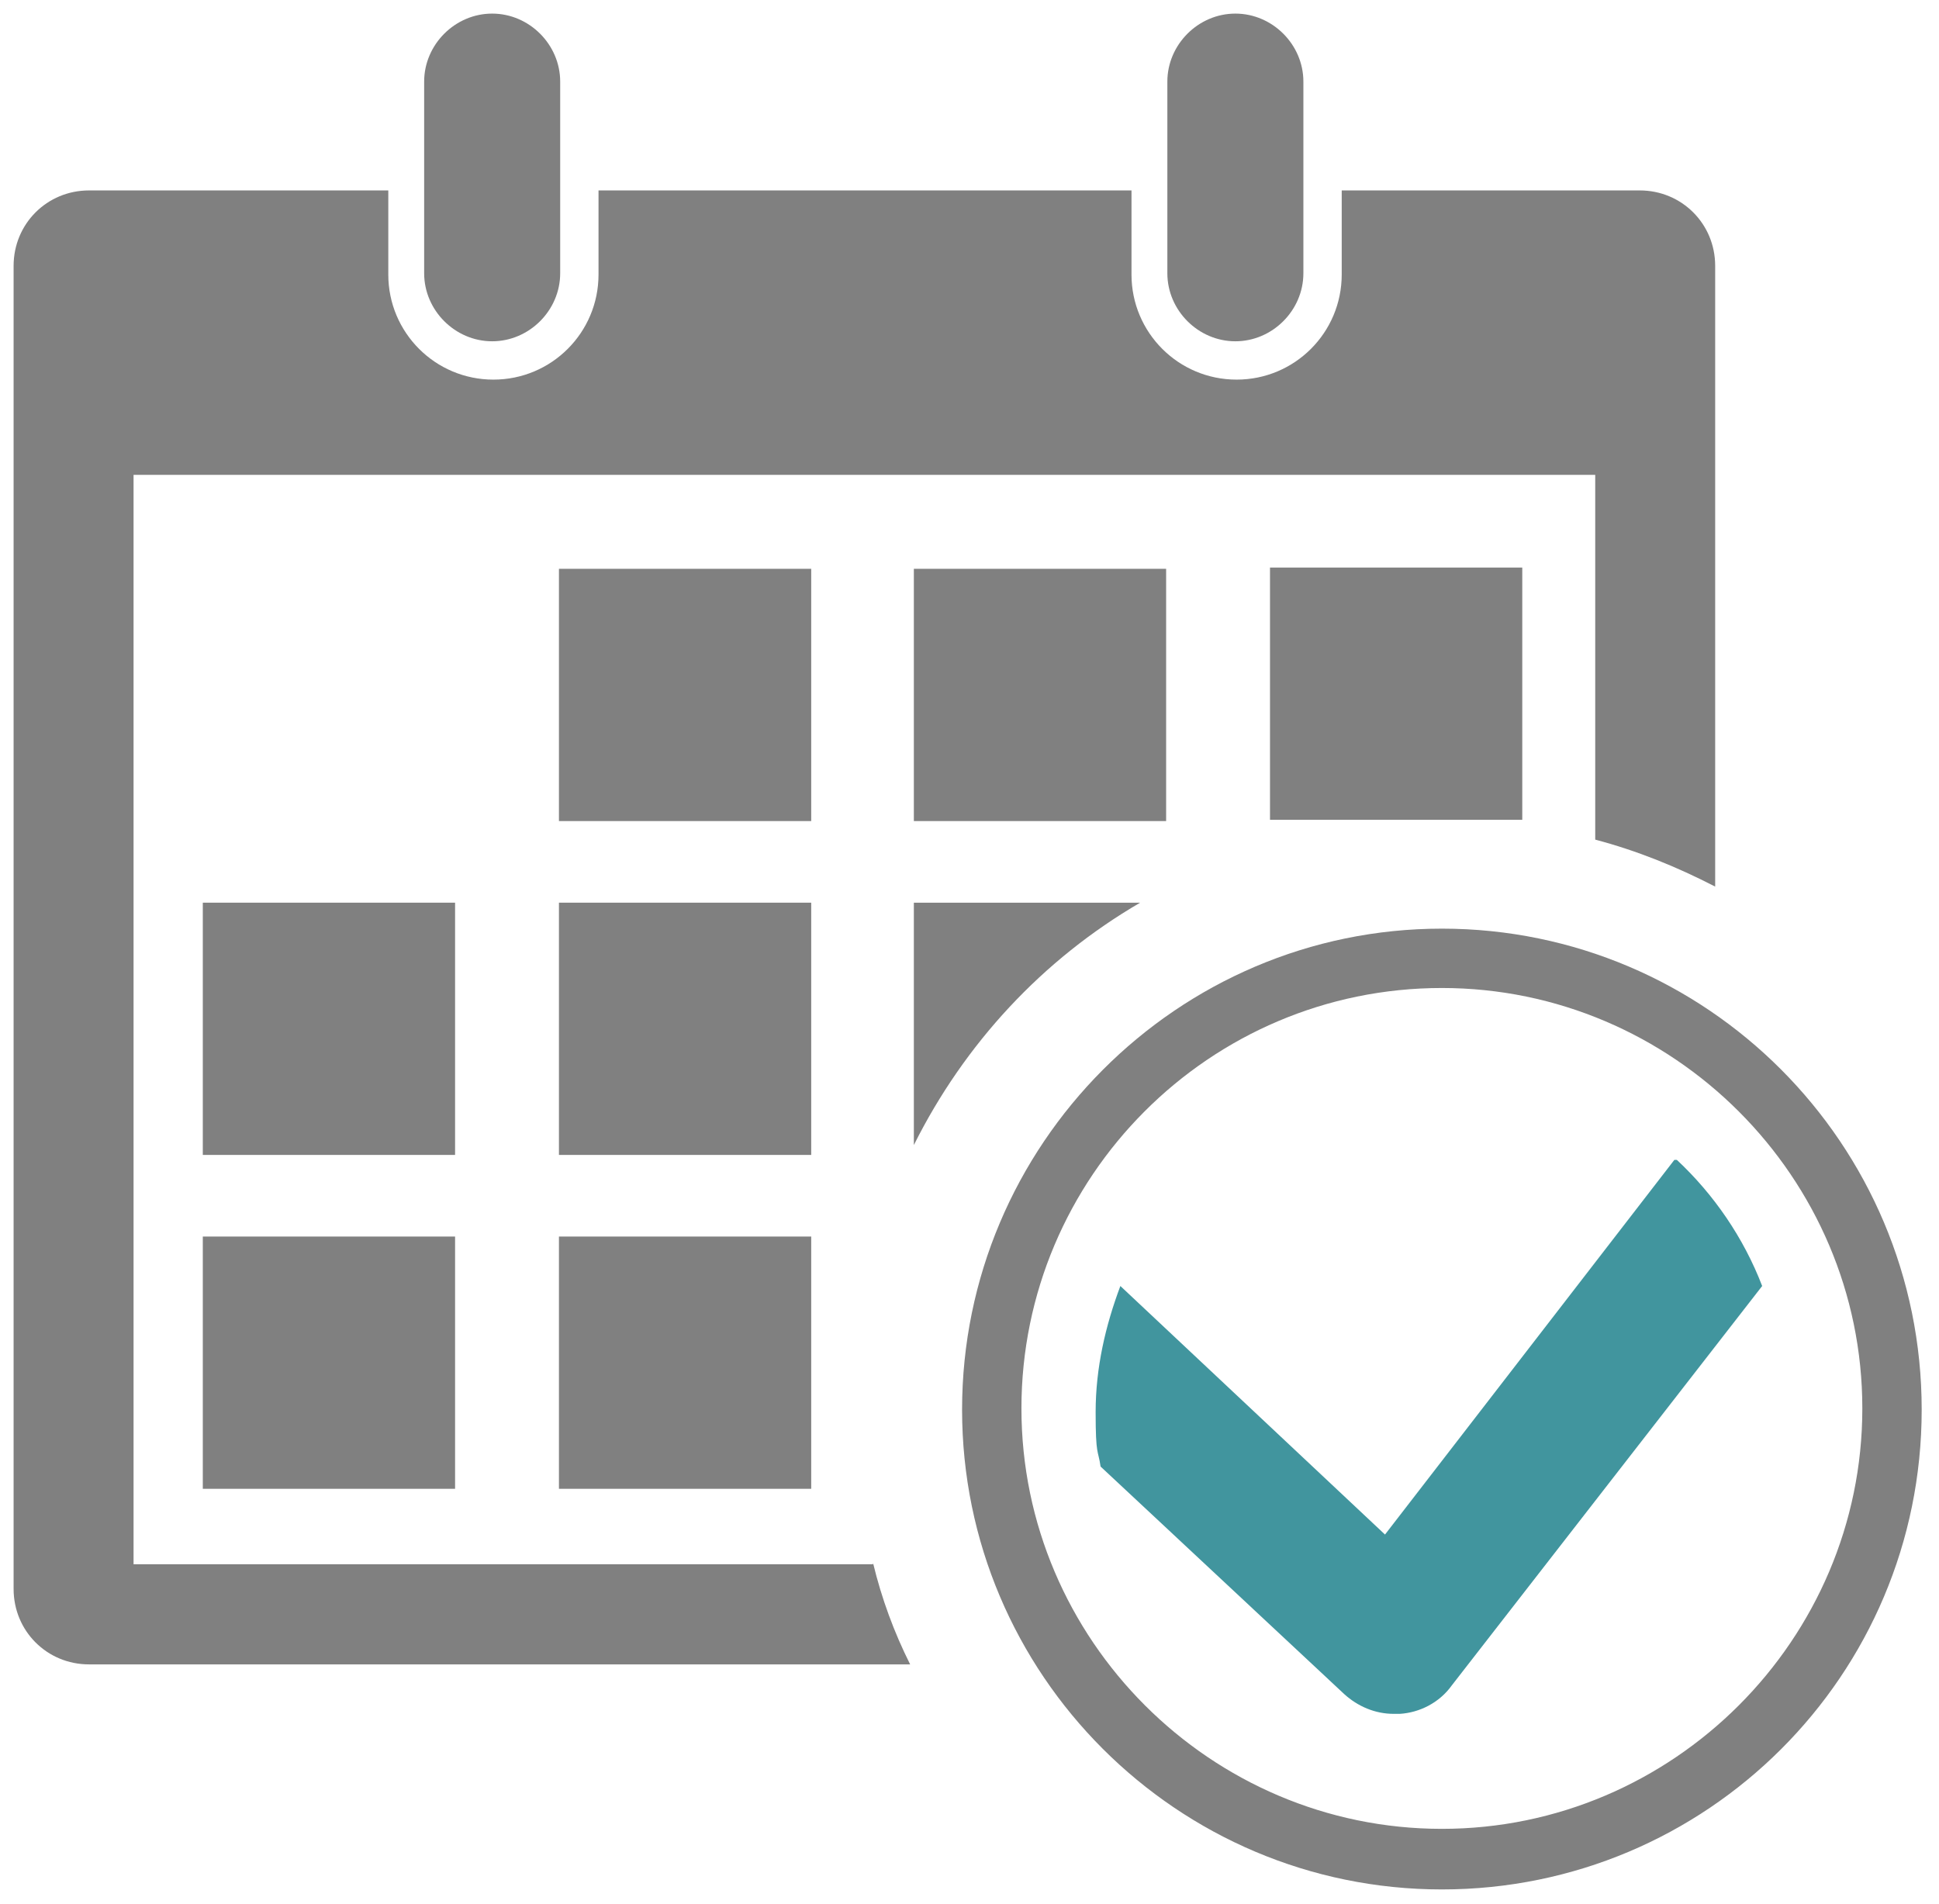 <?xml version="1.0" encoding="UTF-8"?>
<svg xmlns="http://www.w3.org/2000/svg" xmlns:xlink="http://www.w3.org/1999/xlink" id="Ebene_1" version="1.1" viewBox="0 0 156.8 154">
  <defs>
    <style>
      .st0 {
        fill: #41959e;
      }

      .st1 {
        fill: none;
      }

      .st2 {
        clip-path: url(#clippath-1);
      }

      .st3 {
        clip-path: url(#clippath-2);
      }

      .st4 {
        fill: gray;
      }

      .st5 {
        clip-path: url(#clippath);
      }
    </style>
    <clipPath id="clippath">
      <rect class="st1" x="1.1" y="1.1" width="154.3" height="151.7"></rect>
    </clipPath>
    <clipPath id="clippath-1">
      <rect class="st1" x="1.1" y="1.1" width="154.3" height="151.7"></rect>
    </clipPath>
    <clipPath id="clippath-2">
      <rect class="st1" x="1.1" y="1.1" width="154.3" height="151.7"></rect>
    </clipPath>
  </defs>
  <g class="st5">
    <path class="st4" d="M119.3,66.3h3.8v-20.4h-20.4v20.4h11.1c.9,0,1.8,0,2.7,0s1.8,0,2.7,0"></path>
    <path class="st4" d="M73.9,92.6c4.1-8.2,10.4-15,18.3-19.6h-18.3v19.6Z"></path>
  </g>
  <rect class="st4" x="73.9" y="46" width="20.4" height="20.4"></rect>
  <g class="st2">
    <path class="st4" d="M99.9,27.6c3,0,5.5-2.5,5.5-5.5V6.6c0-3-2.5-5.5-5.5-5.5s-5.5,2.5-5.5,5.5v15.5c0,3,2.5,5.5,5.5,5.5"></path>
    <path class="st4" d="M39.8,27.6c3,0,5.5-2.5,5.5-5.5V6.6c0-3-2.5-5.5-5.5-5.5s-5.5,2.5-5.5,5.5v15.5c0,3,2.5,5.5,5.5,5.5"></path>
    <path class="st4" d="M70.6,126.5H10.8V38.4h118.2v29.5c3.4.9,6.6,2.2,9.7,3.8V21.5c0-3.4-2.7-6.1-6.1-6.1h-24.1v6.8c0,4.7-3.8,8.5-8.5,8.5s-8.5-3.8-8.5-8.5v-6.8h-43.1v6.8c0,4.7-3.8,8.5-8.5,8.5s-8.5-3.8-8.5-8.5v-6.8H7.2c-3.4,0-6.1,2.7-6.1,6.1v107c0,3.4,2.7,6.1,6.1,6.1h66.4c-1.3-2.6-2.3-5.3-3-8.2"></path>
  </g>
  <rect class="st4" x="16.4" y="73" width="20.4" height="20.4"></rect>
  <rect class="st4" x="16.4" y="100" width="20.4" height="20.4"></rect>
  <rect class="st4" x="45.2" y="100" width="20.4" height="20.4"></rect>
  <rect class="st4" x="45.2" y="46" width="20.4" height="20.4"></rect>
  <rect class="st4" x="45.2" y="73" width="20.4" height="20.4"></rect>
  <g class="st3">
    <path class="st4" d="M116.6,79.9c-18.8,0-34,15.3-34,34s15.3,34,34,34,34-15.3,34-34-15.3-34-34-34M116.6,152.8c-21.4,0-38.8-17.4-38.8-38.8s17.4-38.9,38.8-38.9,38.8,17.4,38.8,38.9-17.4,38.8-38.8,38.8"></path>
    <path class="st0" d="M135.4,93.8l-23.4,30.3-21.4-20.1c-1.2,3.2-2,6.6-2,10.2s.2,3,.4,4.4l19.7,18.4c1.1,1,2.5,1.6,4,1.6s.3,0,.5,0c1.6-.1,3.2-.9,4.2-2.3l25.1-32.3c-1.5-3.9-3.9-7.4-6.9-10.2"></path>
  </g>
</svg>
